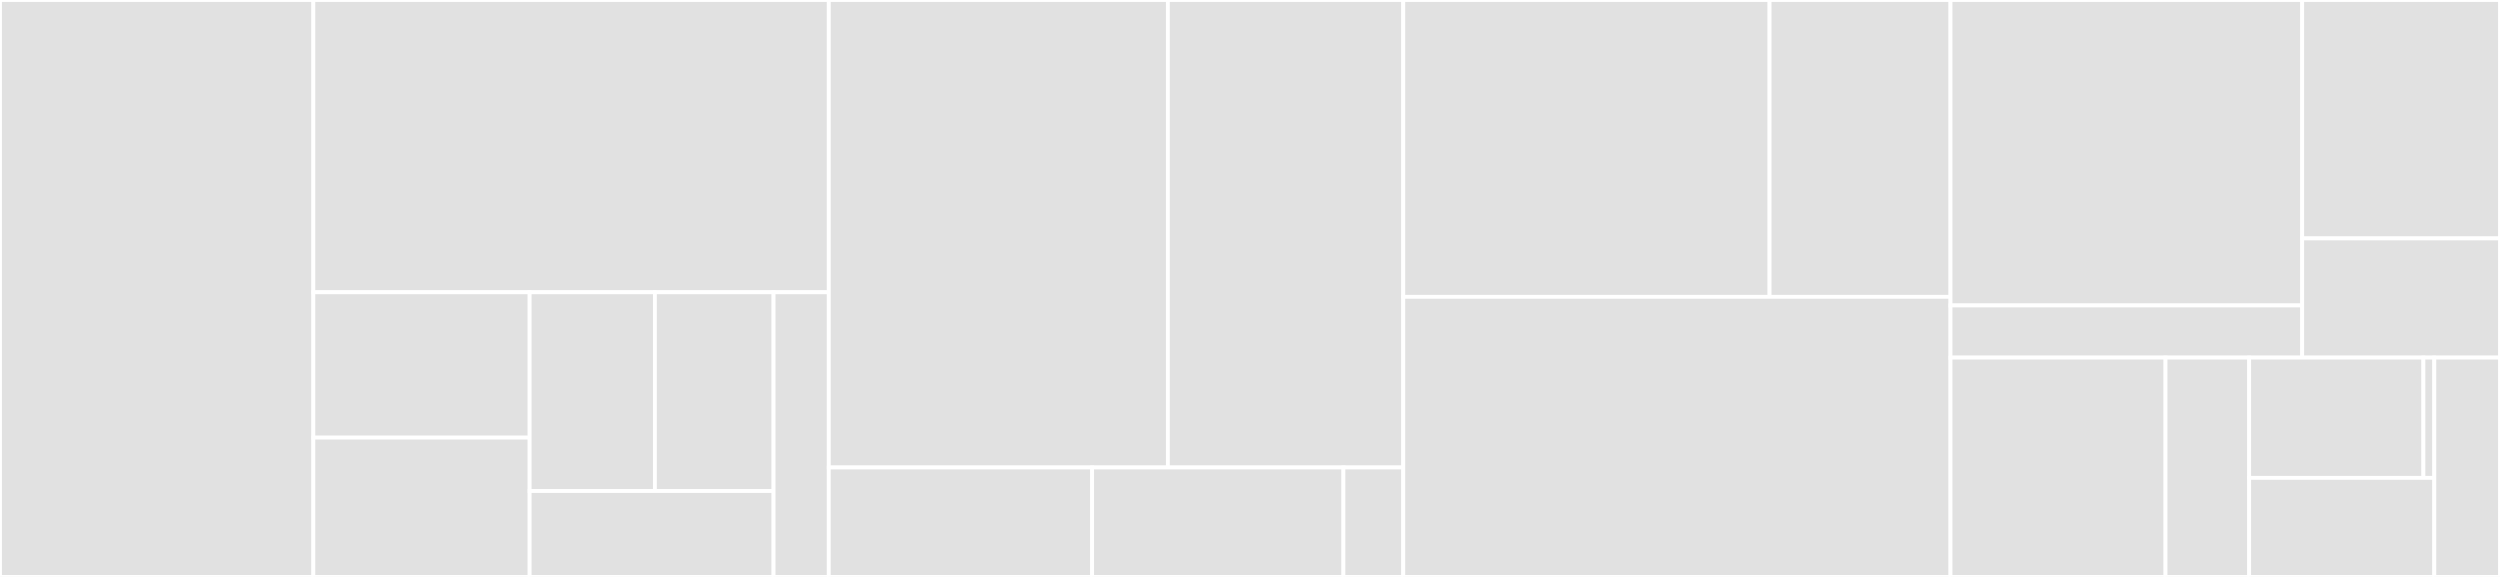 <svg baseProfile="full" width="650" height="150" viewBox="0 0 650 150" version="1.1"
xmlns="http://www.w3.org/2000/svg" xmlns:ev="http://www.w3.org/2001/xml-events"
xmlns:xlink="http://www.w3.org/1999/xlink">

<rect x="0" y="0" width="650" height="150" fill="#333333" stroke="none"/>

<style>rect.s{mask:url(#mask);}</style>
<defs>
  <pattern id="white" width="4" height="4" patternUnits="userSpaceOnUse" patternTransform="rotate(45)">
    <rect width="2" height="2" transform="translate(0,0)" fill="white"></rect>
  </pattern>
  <mask id="mask">
    <rect x="0" y="0" width="100%" height="100%" fill="url(#white)"></rect>
  </mask>
</defs>

<rect x="0" y="0" width="81.471" height="150.0" fill="#e1e1e1" stroke="white" stroke-width="1" class=" tooltipped" data-content="World/OrionWorld.TileAdapter.cs"><title>World/OrionWorld.TileAdapter.cs</title></rect>
<rect x="81.471" y="0" width="134.015" height="75.991" fill="#e1e1e1" stroke="white" stroke-width="1" class=" tooltipped" data-content="World/OrionWorld.cs"><title>World/OrionWorld.cs</title></rect>
<rect x="81.471" y="75.991" width="56.238" height="37.792" fill="#e1e1e1" stroke="white" stroke-width="1" class=" tooltipped" data-content="World/TileEntities/OrionChest.ItemArray.cs"><title>World/TileEntities/OrionChest.ItemArray.cs</title></rect>
<rect x="81.471" y="113.783" width="56.238" height="36.217" fill="#e1e1e1" stroke="white" stroke-width="1" class=" tooltipped" data-content="World/TileEntities/OrionChestService.cs"><title>World/TileEntities/OrionChestService.cs</title></rect>
<rect x="137.71" y="75.991" width="32.566" height="51.667" fill="#e1e1e1" stroke="white" stroke-width="1" class=" tooltipped" data-content="World/TileEntities/OrionSignService.cs"><title>World/TileEntities/OrionSignService.cs</title></rect>
<rect x="170.275" y="75.991" width="30.852" height="51.667" fill="#e1e1e1" stroke="white" stroke-width="1" class=" tooltipped" data-content="World/TileEntities/OrionChest.cs"><title>World/TileEntities/OrionChest.cs</title></rect>
<rect x="137.71" y="127.658" width="63.418" height="22.342" fill="#e1e1e1" stroke="white" stroke-width="1" class=" tooltipped" data-content="World/TileEntities/OrionSign.cs"><title>World/TileEntities/OrionSign.cs</title></rect>
<rect x="201.127" y="75.991" width="14.359" height="74.009" fill="#e1e1e1" stroke="white" stroke-width="1" class=" tooltipped" data-content="World/OrionWorld.TileCollection.cs"><title>World/OrionWorld.TileCollection.cs</title></rect>
<rect x="215.486" y="0" width="88.161" height="121.542" fill="#e1e1e1" stroke="white" stroke-width="1" class=" tooltipped" data-content="Players/OrionPlayerService.cs"><title>Players/OrionPlayerService.cs</title></rect>
<rect x="303.647" y="0" width="61.203" height="121.542" fill="#e1e1e1" stroke="white" stroke-width="1" class=" tooltipped" data-content="Players/OrionPlayer.cs"><title>Players/OrionPlayer.cs</title></rect>
<rect x="215.486" y="121.542" width="68.459" height="28.458" fill="#e1e1e1" stroke="white" stroke-width="1" class=" tooltipped" data-content="Players/OrionPlayer.BuffArray.cs"><title>Players/OrionPlayer.BuffArray.cs</title></rect>
<rect x="283.945" y="121.542" width="65.347" height="28.458" fill="#e1e1e1" stroke="white" stroke-width="1" class=" tooltipped" data-content="Players/OrionPlayer.InventoryArray.cs"><title>Players/OrionPlayer.InventoryArray.cs</title></rect>
<rect x="349.291" y="121.542" width="15.559" height="28.458" fill="#e1e1e1" stroke="white" stroke-width="1" class=" tooltipped" data-content="Players/OrionCharacter.cs"><title>Players/OrionCharacter.cs</title></rect>
<rect x="364.85" y="0" width="95.236" height="77.178" fill="#e1e1e1" stroke="white" stroke-width="1" class=" tooltipped" data-content="Events/OrionEventManager.Collection.cs"><title>Events/OrionEventManager.Collection.cs</title></rect>
<rect x="460.086" y="0" width="47.044" height="77.178" fill="#e1e1e1" stroke="white" stroke-width="1" class=" tooltipped" data-content="Events/OrionEventManager.cs"><title>Events/OrionEventManager.cs</title></rect>
<rect x="364.85" y="77.178" width="142.28" height="72.822" fill="#e1e1e1" stroke="white" stroke-width="1" class=" tooltipped" data-content="OrionServer.cs"><title>OrionServer.cs</title></rect>
<rect x="507.13" y="0" width="91.437" height="79.416" fill="#e1e1e1" stroke="white" stroke-width="1" class=" tooltipped" data-content="Npcs/OrionNpcService.cs"><title>Npcs/OrionNpcService.cs</title></rect>
<rect x="507.13" y="79.416" width="91.437" height="13.559" fill="#e1e1e1" stroke="white" stroke-width="1" class=" tooltipped" data-content="Npcs/OrionNpc.cs"><title>Npcs/OrionNpc.cs</title></rect>
<rect x="598.567" y="0" width="51.433" height="61.983" fill="#e1e1e1" stroke="white" stroke-width="1" class=" tooltipped" data-content="Items/OrionItemService.cs"><title>Items/OrionItemService.cs</title></rect>
<rect x="598.567" y="61.983" width="51.433" height="30.992" fill="#e1e1e1" stroke="white" stroke-width="1" class=" tooltipped" data-content="Items/OrionItem.cs"><title>Items/OrionItem.cs</title></rect>
<rect x="507.13" y="92.975" width="55.906" height="57.025" fill="#e1e1e1" stroke="white" stroke-width="1" class=" tooltipped" data-content="Projectiles/OrionProjectileService.cs"><title>Projectiles/OrionProjectileService.cs</title></rect>
<rect x="563.036" y="92.975" width="21.741" height="57.025" fill="#e1e1e1" stroke="white" stroke-width="1" class=" tooltipped" data-content="Projectiles/OrionProjectile.cs"><title>Projectiles/OrionProjectile.cs</title></rect>
<rect x="584.777" y="92.975" width="45.309" height="31.272" fill="#e1e1e1" stroke="white" stroke-width="1" class=" tooltipped" data-content="Utils/WrappedReadOnlyList.cs"><title>Utils/WrappedReadOnlyList.cs</title></rect>
<rect x="630.086" y="92.975" width="2.832" height="31.272" fill="#e1e1e1" stroke="white" stroke-width="1" class=" tooltipped" data-content="Utils/SpanExtensions.cs"><title>Utils/SpanExtensions.cs</title></rect>
<rect x="584.777" y="124.247" width="48.141" height="25.753" fill="#e1e1e1" stroke="white" stroke-width="1" class=" tooltipped" data-content="Entities/OrionEntity.cs"><title>Entities/OrionEntity.cs</title></rect>
<rect x="632.918" y="92.975" width="17.082" height="57.025" fill="#e1e1e1" stroke="white" stroke-width="1" class=" tooltipped" data-content="TerrariaSynchronizationContext.cs"><title>TerrariaSynchronizationContext.cs</title></rect>
</svg>